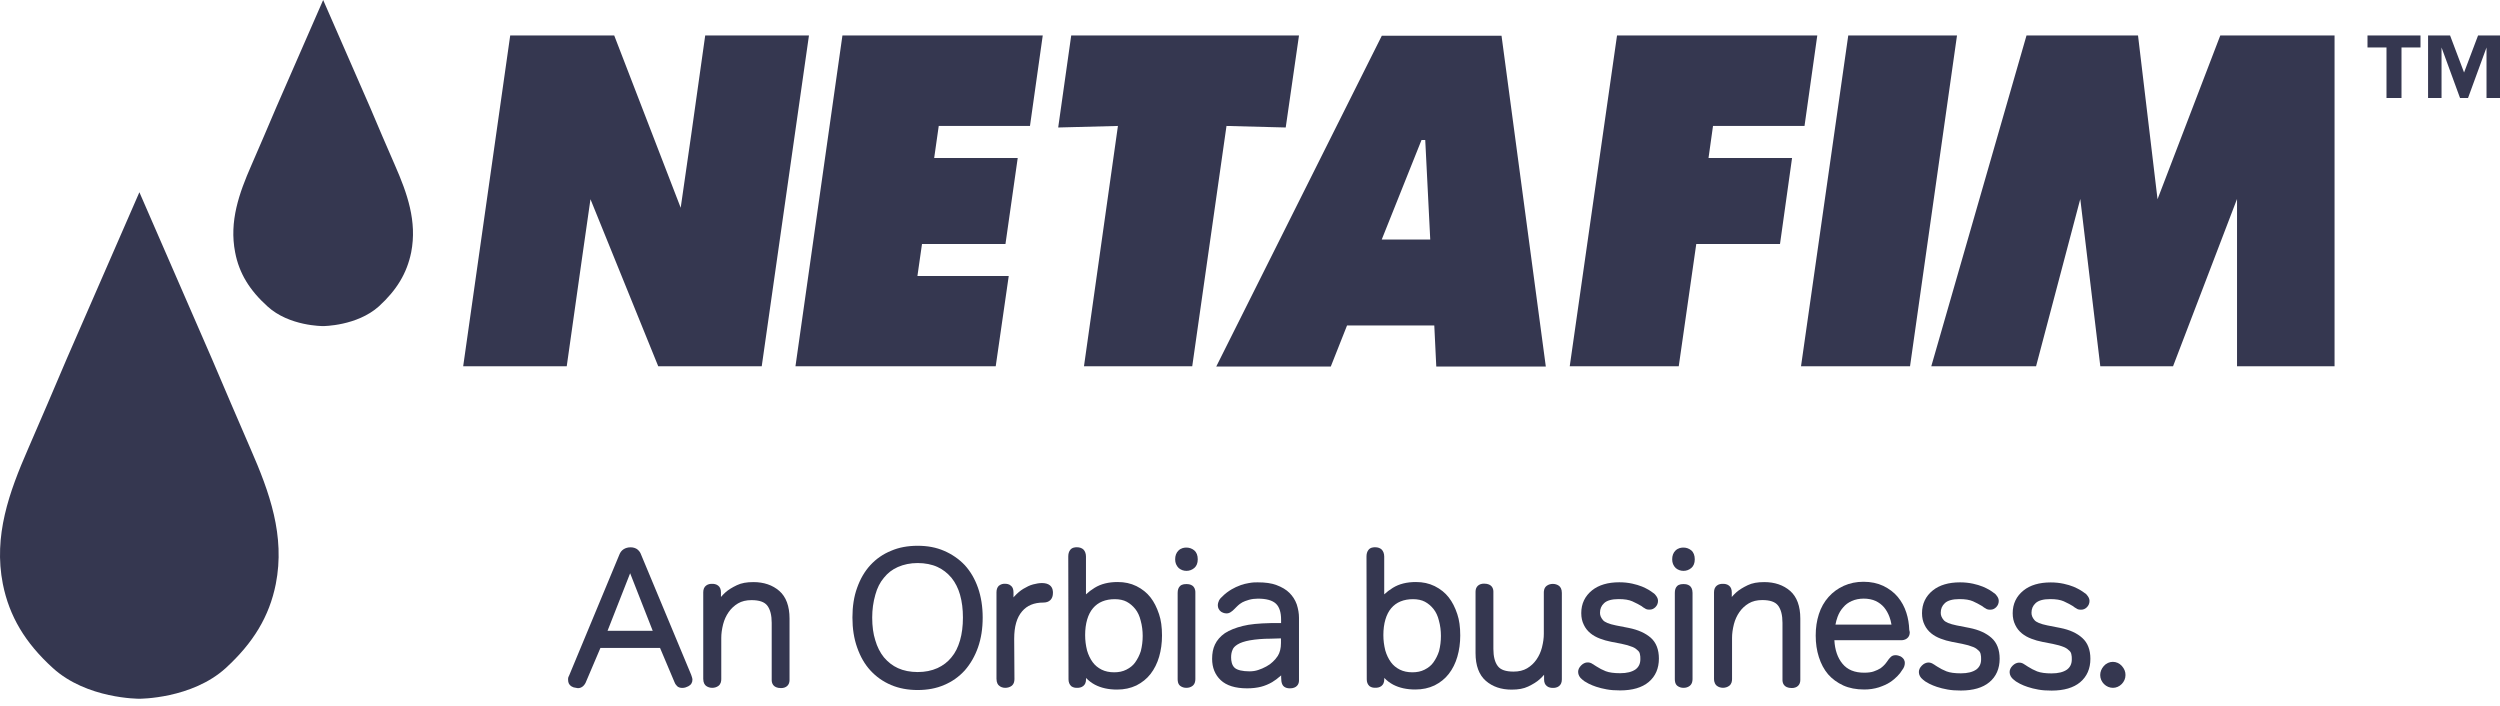 <svg width="216" height="61" viewBox="0 0 216 61" fill="none" xmlns="http://www.w3.org/2000/svg">
<path d="M58.812 17.951L53.069 3.066H44.082L40.019 31.644H48.966L50.28 22.358L51.017 17.213L56.871 31.644H65.814L69.894 3.066H60.93L59.721 11.642L58.812 17.951Z" fill="#353750"/>
<path d="M68.728 31.644H86.03L87.155 23.844H79.266L79.66 21.083H86.872L87.931 13.649H80.713L81.107 10.882H88.99L90.093 3.066H72.786L68.728 31.644Z" fill="#353750"/>
<path d="M135.625 31.644H145.044L146.557 21.083H153.792L154.834 13.649H147.616L148.004 10.882H155.91L157.013 3.066H139.711L135.625 31.644Z" fill="#353750"/>
<path d="M155.608 31.644H165.027L169.085 3.066H159.689L155.608 31.644Z" fill="#353750"/>
<path d="M184.725 3.066H175.09L166.863 31.644H175.916L179.736 17.191L181.466 31.644H187.752L193.279 17.191V31.644H201.706V3.066H191.832L186.411 17.213L184.725 3.066Z" fill="#353750"/>
<path d="M204.552 3.066V4.102H206.193V8.465H207.49V4.102H209.131V3.066H204.552ZM214.104 3.066L212.895 6.264L211.687 3.066H209.785V8.465H210.949V4.102L212.546 8.465H213.239L214.835 4.102V8.465H216V3.066H214.104Z" fill="#353750"/>
<path d="M122.819 12.096H123.141L123.573 20.695H119.382L122.819 12.096ZM124.117 31.666H133.558L129.732 3.088H119.388L105.085 31.666H114.981L116.383 28.123H123.923L124.094 31.666H124.117Z" fill="#353750"/>
<path d="M91.428 11.015L96.589 10.882L93.656 31.644H103.009L105.969 10.882L111.086 11.015L112.233 3.066H92.553L91.428 11.015Z" fill="#353750"/>
<path d="M27.921 -7.62939e-06L23.88 9.247C23.165 10.932 22.455 12.595 21.718 14.281C20.659 16.698 19.794 19.12 20.315 21.798C20.659 23.611 21.568 25.08 23.104 26.466C24.983 28.195 27.899 28.173 27.921 28.173C27.921 28.173 30.837 28.173 32.739 26.466C34.274 25.063 35.156 23.616 35.527 21.798C36.048 19.12 35.184 16.698 34.125 14.281C33.393 12.618 32.678 10.932 31.963 9.247L27.921 -7.62939e-06Z" fill="#353750"/>
<path d="M12.043 16.609L5.778 30.973C4.675 33.584 3.555 36.178 2.43 38.773C0.789 42.532 -0.575 46.29 0.246 50.459C0.806 53.248 2.169 55.537 4.564 57.716C7.502 60.394 12.015 60.371 12.037 60.371C12.037 60.371 16.572 60.394 19.51 57.716C21.888 55.532 23.269 53.264 23.829 50.459C24.649 46.29 23.291 42.532 21.645 38.773C20.519 36.178 19.399 33.567 18.296 30.973L12.043 16.609Z" fill="#353750"/>
<path d="M59.716 58.298L55.342 47.804C55.275 47.665 55.176 47.549 55.031 47.438C54.904 47.366 54.743 47.288 54.488 47.288C54.023 47.288 53.668 47.516 53.518 47.909L49.183 58.343C49.127 58.453 49.083 58.536 49.083 58.653V58.742C49.083 59.002 49.183 59.185 49.382 59.307C49.499 59.379 49.621 59.418 49.77 59.429L49.926 59.457C50.208 59.457 50.441 59.296 50.596 58.991L51.877 55.981H57.027L58.28 58.947C58.313 59.052 58.38 59.152 58.469 59.241C58.618 59.435 58.873 59.435 58.962 59.435C59.167 59.435 59.333 59.362 59.466 59.296C59.705 59.174 59.827 58.98 59.827 58.719C59.827 58.631 59.799 58.548 59.771 58.465C59.76 58.426 59.744 58.381 59.716 58.298ZM52.492 54.501L54.444 49.528L56.395 54.501H52.492Z" fill="#353750"/>
<path d="M65.095 50.293C64.507 50.293 64.053 50.376 63.67 50.559C63.249 50.759 62.911 50.969 62.667 51.191C62.523 51.324 62.395 51.452 62.29 51.579V51.18C62.29 50.914 62.207 50.714 62.04 50.592C61.868 50.459 61.669 50.443 61.514 50.443C61.381 50.443 61.181 50.459 61.009 50.592C60.843 50.714 60.76 50.914 60.76 51.18V58.653C60.76 59.002 60.898 59.18 61.009 59.263C61.309 59.484 61.769 59.484 62.068 59.263C62.284 59.102 62.318 58.852 62.318 58.675V55.111C62.318 54.756 62.367 54.379 62.478 53.935C62.578 53.547 62.739 53.198 62.955 52.887C63.166 52.583 63.437 52.328 63.764 52.133C64.086 51.945 64.469 51.851 64.929 51.851C65.6 51.851 66.043 52.006 66.287 52.316C66.547 52.649 66.675 53.154 66.675 53.813V58.758C66.675 58.969 66.753 59.451 67.479 59.451C67.933 59.451 68.216 59.185 68.216 58.758V53.447C68.216 52.372 67.917 51.568 67.335 51.058C66.747 50.548 65.993 50.293 65.095 50.293Z" fill="#353750"/>
<path d="M83.358 48.83C82.859 48.303 82.254 47.887 81.572 47.593C80.896 47.299 80.148 47.155 79.288 47.155C78.429 47.155 77.653 47.299 76.993 47.588C76.306 47.865 75.702 48.281 75.197 48.83C74.704 49.367 74.332 50.01 74.055 50.786C73.783 51.529 73.65 52.394 73.65 53.353C73.65 54.318 73.783 55.166 74.055 55.937C74.338 56.746 74.715 57.395 75.197 57.921C75.696 58.465 76.278 58.88 76.988 59.185C77.675 59.474 78.446 59.618 79.288 59.618C80.137 59.618 80.902 59.474 81.567 59.185C82.26 58.897 82.847 58.481 83.363 57.916C83.851 57.356 84.233 56.691 84.499 55.937C84.771 55.16 84.904 54.318 84.904 53.353C84.904 52.416 84.766 51.551 84.499 50.786C84.228 50.016 83.851 49.373 83.358 48.83ZM83.197 53.359C83.197 54.09 83.114 54.75 82.947 55.327C82.775 55.92 82.531 56.413 82.204 56.796C81.894 57.184 81.478 57.505 81.001 57.722C80.48 57.955 79.92 58.065 79.288 58.065C78.656 58.065 78.063 57.949 77.581 57.727C77.121 57.517 76.727 57.212 76.372 56.796C76.04 56.386 75.785 55.876 75.624 55.316C75.447 54.767 75.358 54.107 75.358 53.359C75.358 52.677 75.447 52.017 75.629 51.385C75.79 50.797 76.034 50.315 76.372 49.916C76.705 49.5 77.099 49.201 77.575 48.99C78.097 48.763 78.656 48.647 79.288 48.647C79.92 48.647 80.514 48.763 80.996 48.985C81.456 49.195 81.85 49.5 82.204 49.916C82.537 50.326 82.792 50.836 82.947 51.385C83.119 51.995 83.197 52.638 83.197 53.359Z" fill="#353750"/>
<path d="M90.026 50.376C89.782 50.376 89.544 50.42 89.261 50.492C88.956 50.57 88.696 50.714 88.424 50.87C88.163 51.025 87.903 51.241 87.609 51.562C87.593 51.579 87.581 51.596 87.565 51.618V51.174C87.565 50.908 87.482 50.709 87.349 50.614C87.193 50.459 86.977 50.437 86.811 50.437C86.667 50.437 86.5 50.454 86.295 50.614C86.162 50.748 86.096 50.936 86.096 51.174V58.647C86.096 58.997 86.234 59.174 86.312 59.23C86.434 59.352 86.639 59.429 86.85 59.429C87.06 59.429 87.254 59.368 87.398 59.263C87.648 59.074 87.648 58.758 87.648 58.653L87.626 55.194C87.626 54.135 87.847 53.359 88.308 52.821C88.74 52.311 89.344 52.061 90.148 52.061C90.403 52.061 90.608 51.989 90.752 51.845C90.902 51.696 90.974 51.496 90.974 51.219C90.974 51.108 90.974 50.781 90.708 50.57C90.553 50.443 90.32 50.376 90.026 50.376Z" fill="#353750"/>
<path d="M99.405 51.618C99.089 51.213 98.695 50.897 98.191 50.642C97.686 50.398 97.171 50.287 96.572 50.287C95.779 50.287 95.125 50.448 94.576 50.786C94.305 50.953 94.055 51.141 93.828 51.352V48.087C93.828 47.843 93.75 47.621 93.612 47.482C93.484 47.355 93.279 47.283 93.052 47.283C92.935 47.283 92.636 47.283 92.464 47.516C92.348 47.671 92.298 47.848 92.298 48.087L92.32 58.692C92.32 58.93 92.387 59.124 92.553 59.285C92.725 59.412 92.897 59.429 93.057 59.429C93.213 59.429 93.412 59.412 93.584 59.279C93.75 59.152 93.834 58.958 93.834 58.692V58.575C94.061 58.814 94.316 59.008 94.599 59.157C95.136 59.44 95.779 59.579 96.511 59.579C97.132 59.579 97.675 59.462 98.18 59.224C98.673 58.974 99.089 58.642 99.405 58.232C99.732 57.816 99.987 57.3 100.148 56.746C100.314 56.175 100.397 55.559 100.397 54.911C100.397 54.179 100.314 53.575 100.142 53.065C99.943 52.472 99.71 52.011 99.405 51.618ZM98.729 54.95C98.729 55.404 98.673 55.826 98.568 56.252C98.457 56.602 98.285 56.945 98.069 57.245C97.891 57.494 97.636 57.699 97.315 57.86C97.01 58.015 96.666 58.087 96.262 58.087C95.851 58.087 95.491 58.01 95.186 57.86C94.865 57.699 94.61 57.489 94.41 57.217C94.199 56.929 94.039 56.596 93.922 56.203C93.811 55.759 93.756 55.332 93.756 54.872C93.756 53.874 93.994 53.065 94.438 52.544C94.876 52.028 95.513 51.768 96.323 51.768C96.711 51.768 97.077 51.845 97.343 51.989C97.625 52.139 97.88 52.355 98.091 52.621C98.302 52.887 98.457 53.22 98.551 53.608C98.673 54.041 98.729 54.49 98.729 54.95Z" fill="#353750"/>
<path d="M102.51 47.31C102.327 47.31 102.055 47.338 101.817 47.571C101.628 47.759 101.534 48.009 101.534 48.325C101.534 48.624 101.628 48.868 101.839 49.079C102.033 49.24 102.26 49.323 102.51 49.323C102.759 49.323 102.987 49.24 103.181 49.079C103.38 48.913 103.486 48.657 103.486 48.325C103.486 47.981 103.38 47.715 103.181 47.549C102.987 47.394 102.759 47.31 102.51 47.31Z" fill="#353750"/>
<path d="M103.035 50.609C102.863 50.481 102.664 50.465 102.509 50.465C102.342 50.465 102.104 50.481 101.949 50.642C101.816 50.775 101.749 50.964 101.749 51.224V58.653C101.749 58.786 101.749 59.091 101.976 59.263C102.126 59.374 102.303 59.429 102.503 59.429C102.703 59.429 102.885 59.374 103.03 59.263C103.279 59.074 103.279 58.758 103.279 58.653V51.224C103.29 50.875 103.152 50.698 103.035 50.609Z" fill="#353750"/>
<path d="M111.407 51.224C111.13 50.947 110.758 50.725 110.281 50.548C109.849 50.387 109.333 50.315 108.663 50.315C108.458 50.315 108.247 50.315 107.975 50.365L107.875 50.382C107.67 50.42 107.443 50.465 107.216 50.548C106.905 50.659 106.65 50.781 106.412 50.919C106.113 51.097 105.857 51.291 105.658 51.49C105.503 51.618 105.386 51.757 105.32 51.889C105.259 52.011 105.22 52.167 105.22 52.305C105.22 52.516 105.314 52.71 105.497 52.849C105.625 52.926 105.769 52.998 105.979 52.998C106.107 52.998 106.229 52.959 106.34 52.882C106.445 52.815 106.545 52.732 106.667 52.605C106.717 52.544 106.772 52.494 106.833 52.438C106.878 52.4 106.922 52.355 106.972 52.305C107.06 52.217 107.166 52.15 107.299 52.067L107.343 52.039C107.465 51.978 107.665 51.889 107.914 51.823C108.153 51.757 108.408 51.723 108.679 51.723C109.411 51.723 109.932 51.867 110.243 52.161C110.536 52.438 110.686 52.904 110.686 53.536V53.835H109.794C108.735 53.858 107.97 53.935 107.399 54.079C106.756 54.234 106.246 54.44 105.83 54.706C105.447 54.972 105.148 55.31 104.97 55.693C104.804 56.042 104.727 56.447 104.727 56.923C104.727 57.677 104.976 58.298 105.469 58.764C105.968 59.235 106.733 59.473 107.753 59.473C108.197 59.473 108.613 59.423 108.956 59.335C109.295 59.246 109.622 59.108 109.916 58.936C110.159 58.791 110.387 58.62 110.658 58.381C110.669 58.37 110.681 58.365 110.692 58.353V58.542C110.692 58.775 110.719 58.963 110.78 59.108C110.836 59.246 110.997 59.473 111.451 59.473C112.028 59.473 112.233 59.124 112.233 58.803V53.381C112.233 53.009 112.172 52.632 112.039 52.217C111.895 51.823 111.69 51.507 111.407 51.224ZM110.675 55.155V55.565C110.675 56.008 110.581 56.386 110.403 56.668C110.265 56.879 110.126 57.04 109.965 57.184C109.821 57.328 109.638 57.461 109.411 57.583C109.167 57.716 108.951 57.81 108.707 57.888C108.48 57.965 108.23 58.004 107.959 58.004C107.365 58.004 106.911 57.899 106.689 57.711C106.423 57.483 106.368 57.09 106.368 56.796C106.368 56.541 106.406 56.33 106.501 56.125C106.556 55.97 106.7 55.82 106.933 55.676C107.177 55.526 107.526 55.41 107.975 55.327C108.513 55.232 109.123 55.182 109.799 55.182L110.509 55.16H110.675V55.155Z" fill="#353750"/>
<path d="M125.173 51.618C124.857 51.213 124.463 50.897 123.958 50.642C123.454 50.398 122.938 50.287 122.34 50.287C121.547 50.287 120.893 50.448 120.344 50.786C120.072 50.953 119.823 51.141 119.596 51.352V48.087C119.596 47.843 119.518 47.621 119.379 47.482C119.252 47.355 119.047 47.283 118.819 47.283C118.703 47.283 118.404 47.283 118.232 47.516C118.115 47.671 118.065 47.848 118.065 48.087L118.088 58.692C118.088 58.93 118.154 59.124 118.32 59.279C118.492 59.407 118.664 59.423 118.825 59.423C118.98 59.423 119.18 59.407 119.352 59.274C119.518 59.146 119.601 58.952 119.601 58.686V58.57C119.828 58.808 120.083 59.002 120.366 59.152C120.904 59.435 121.547 59.573 122.279 59.573C122.9 59.573 123.443 59.457 123.947 59.218C124.441 58.969 124.857 58.636 125.173 58.226C125.5 57.81 125.755 57.295 125.915 56.74C126.082 56.169 126.165 55.554 126.165 54.905C126.165 54.174 126.082 53.569 125.91 53.059C125.716 52.472 125.477 52.011 125.173 51.618ZM124.496 54.95C124.496 55.404 124.441 55.826 124.335 56.252C124.225 56.602 124.053 56.945 123.836 57.245C123.659 57.494 123.404 57.699 123.083 57.86C122.778 58.015 122.434 58.087 122.029 58.087C121.619 58.087 121.259 58.01 120.954 57.86C120.632 57.699 120.377 57.489 120.178 57.217C119.967 56.929 119.806 56.596 119.69 56.203C119.579 55.754 119.523 55.332 119.523 54.872C119.523 53.874 119.762 53.065 120.205 52.544C120.643 52.028 121.281 51.768 122.09 51.768C122.478 51.768 122.844 51.845 123.11 51.989C123.393 52.139 123.648 52.355 123.859 52.621C124.069 52.887 124.225 53.22 124.319 53.608C124.441 54.041 124.496 54.49 124.496 54.95Z" fill="#353750"/>
<path d="M140.718 54.251L139.615 54.035C139.016 53.913 138.65 53.763 138.495 53.575C138.318 53.364 138.24 53.17 138.24 52.948C138.24 52.605 138.351 52.339 138.595 52.111C138.844 51.878 139.271 51.762 139.853 51.762C140.352 51.762 140.735 51.823 141.023 51.95C141.389 52.117 141.638 52.25 141.827 52.366C141.927 52.455 142.021 52.51 142.104 52.555C142.248 52.671 142.414 52.671 142.536 52.671C142.725 52.671 142.886 52.599 143.03 52.455C143.174 52.311 143.252 52.128 143.252 51.917C143.252 51.784 143.207 51.645 143.113 51.513C143.052 51.418 142.952 51.291 142.814 51.213C142.725 51.147 142.614 51.063 142.475 50.98C142.304 50.886 142.104 50.77 141.877 50.681C141.633 50.581 141.333 50.492 141.029 50.426C140.668 50.348 140.302 50.309 139.909 50.309C138.922 50.309 138.135 50.542 137.558 51.002C136.937 51.501 136.621 52.161 136.621 52.971C136.621 53.358 136.693 53.686 136.843 53.985C136.971 54.262 137.17 54.517 137.425 54.722C137.658 54.911 137.918 55.055 138.24 55.177C138.539 55.293 138.861 55.382 139.199 55.449L140.086 55.62C140.458 55.693 140.796 55.792 141.067 55.903C141.278 55.992 141.422 56.114 141.533 56.225C141.622 56.313 141.672 56.402 141.694 56.546C141.727 56.657 141.727 56.801 141.727 56.956C141.727 57.339 141.588 57.627 141.317 57.832C141.001 58.054 140.563 58.165 139.981 58.165C139.443 58.165 139.044 58.109 138.733 57.993C138.456 57.882 138.19 57.749 137.93 57.577C137.863 57.538 137.802 57.5 137.747 57.461C137.68 57.417 137.619 57.367 137.614 57.378C137.32 57.162 136.926 57.173 136.61 57.494C136.433 57.672 136.35 57.855 136.35 58.054C136.35 58.298 136.477 58.536 136.71 58.714L136.893 58.858C136.993 58.919 137.109 58.991 137.248 59.063C137.469 59.174 137.675 59.257 137.907 59.335C138.174 59.429 138.501 59.501 138.822 59.562C139.16 59.623 139.515 59.651 139.981 59.651C141.045 59.651 141.871 59.407 142.442 58.93C143.03 58.437 143.329 57.755 143.329 56.901C143.329 56.125 143.091 55.515 142.631 55.105C142.171 54.706 141.55 54.417 140.718 54.251Z" fill="#353750"/>
<path d="M145.452 47.31C145.269 47.31 144.998 47.338 144.759 47.571C144.571 47.759 144.477 48.009 144.477 48.325C144.477 48.624 144.571 48.868 144.781 49.079C144.975 49.24 145.203 49.323 145.452 49.323C145.702 49.323 145.929 49.24 146.123 49.079C146.323 48.913 146.428 48.657 146.428 48.325C146.428 47.987 146.323 47.715 146.123 47.549C145.929 47.394 145.707 47.31 145.452 47.31Z" fill="#353750"/>
<path d="M145.986 50.609C145.814 50.481 145.614 50.465 145.459 50.465C145.293 50.465 145.054 50.481 144.899 50.642C144.766 50.775 144.705 50.964 144.705 51.224V58.653C144.705 58.786 144.705 59.091 144.932 59.263C145.082 59.374 145.259 59.429 145.459 59.429C145.659 59.429 145.842 59.374 145.986 59.263C146.235 59.074 146.235 58.758 146.235 58.653V51.224C146.235 50.875 146.102 50.698 145.986 50.609Z" fill="#353750"/>
<path d="M152.432 50.293C151.844 50.293 151.389 50.376 151.007 50.559C150.586 50.759 150.247 50.969 150.003 51.191C149.859 51.324 149.732 51.452 149.626 51.579V51.18C149.626 50.914 149.543 50.714 149.377 50.592C149.205 50.459 149.006 50.443 148.85 50.443C148.717 50.443 148.518 50.459 148.346 50.587C148.18 50.709 148.091 50.908 148.091 51.174V58.647C148.091 58.997 148.229 59.174 148.34 59.257C148.64 59.484 149.1 59.479 149.399 59.257C149.615 59.096 149.649 58.847 149.649 58.67V55.105C149.649 54.75 149.699 54.373 149.809 53.93C149.909 53.542 150.07 53.192 150.286 52.882C150.497 52.577 150.768 52.322 151.096 52.128C151.417 51.94 151.8 51.845 152.26 51.845C152.931 51.845 153.374 52 153.618 52.311C153.878 52.644 154.006 53.148 154.006 53.808V58.753C154.006 58.963 154.084 59.446 154.81 59.446C155.264 59.446 155.547 59.18 155.547 58.753V53.442C155.547 52.366 155.248 51.562 154.666 51.053C154.084 50.548 153.33 50.293 152.432 50.293Z" fill="#353750"/>
<path d="M164.96 54.423C164.943 53.913 164.86 53.403 164.71 52.943C164.55 52.438 164.3 51.973 163.962 51.568C163.646 51.186 163.225 50.87 162.715 50.62C162.221 50.387 161.65 50.265 161.007 50.265C160.381 50.265 159.826 50.382 159.305 50.614C158.784 50.853 158.363 51.158 157.991 51.574C157.609 52.001 157.337 52.488 157.149 53.065C156.966 53.641 156.877 54.24 156.877 54.905C156.877 55.582 156.966 56.197 157.149 56.768C157.337 57.356 157.592 57.838 157.947 58.259C158.302 58.664 158.745 58.986 159.261 59.224C159.776 59.457 160.381 59.573 161.074 59.573C161.512 59.573 161.933 59.512 162.338 59.385C162.715 59.257 163.031 59.119 163.269 58.963C163.557 58.781 163.784 58.57 163.929 58.426C164.1 58.254 164.245 58.071 164.35 57.888C164.5 57.705 164.577 57.494 164.577 57.278C164.577 57.117 164.522 56.896 164.211 56.713C164.089 56.663 163.94 56.607 163.773 56.607C163.563 56.607 163.435 56.691 163.363 56.763C163.313 56.812 163.236 56.89 163.152 57.001C163.069 57.123 162.992 57.239 162.87 57.383C162.77 57.5 162.642 57.616 162.487 57.733C162.31 57.844 162.116 57.932 161.894 58.01C161.694 58.082 161.406 58.121 161.068 58.121C160.231 58.121 159.616 57.866 159.189 57.345C158.767 56.835 158.535 56.153 158.49 55.316H164.245C164.378 55.316 164.577 55.299 164.755 55.166C164.926 55.038 165.004 54.861 165.004 54.617L164.96 54.423ZM163.424 53.963H158.584C158.623 53.741 158.684 53.52 158.767 53.292C158.889 52.965 159.045 52.705 159.255 52.472C159.449 52.239 159.693 52.056 159.993 51.928C160.586 51.651 161.473 51.651 162.066 51.928C162.343 52.062 162.593 52.25 162.781 52.472C162.975 52.705 163.13 52.982 163.247 53.292C163.324 53.497 163.38 53.708 163.424 53.963Z" fill="#353750"/>
<path d="M170.159 54.251L169.055 54.035C168.457 53.913 168.091 53.763 167.935 53.575C167.758 53.364 167.68 53.17 167.68 52.948C167.68 52.605 167.791 52.339 168.035 52.111C168.285 51.878 168.712 51.762 169.294 51.762C169.793 51.762 170.175 51.823 170.463 51.95C170.713 52.067 171.023 52.217 171.267 52.372C171.367 52.461 171.461 52.516 171.544 52.56C171.689 52.677 171.855 52.677 171.977 52.677C172.165 52.677 172.326 52.605 172.47 52.461C172.614 52.316 172.692 52.133 172.692 51.923C172.692 51.79 172.648 51.651 172.553 51.518C172.492 51.424 172.393 51.296 172.254 51.219C172.165 51.152 172.054 51.069 171.916 50.986C171.744 50.892 171.544 50.775 171.317 50.687C171.073 50.587 170.774 50.498 170.469 50.431C170.109 50.354 169.743 50.315 169.349 50.315C168.362 50.315 167.575 50.548 166.999 51.008C166.378 51.507 166.062 52.167 166.062 52.976C166.062 53.364 166.134 53.691 166.283 53.991C166.411 54.268 166.611 54.523 166.866 54.728C167.098 54.916 167.359 55.06 167.68 55.182C167.98 55.299 168.301 55.388 168.64 55.454L169.527 55.626C169.898 55.698 170.236 55.798 170.508 55.909C170.718 55.997 170.863 56.119 170.973 56.23C171.062 56.319 171.112 56.408 171.134 56.552C171.167 56.663 171.167 56.807 171.167 56.968C171.167 57.35 171.029 57.638 170.757 57.843C170.441 58.065 170.003 58.176 169.421 58.176C168.883 58.176 168.484 58.121 168.174 58.004C167.897 57.893 167.631 57.76 167.37 57.589C167.303 57.55 167.243 57.511 167.187 57.472C167.121 57.428 167.06 57.378 167.054 57.389C166.76 57.173 166.367 57.184 166.051 57.505C165.873 57.683 165.79 57.866 165.79 58.065C165.79 58.309 165.918 58.548 166.15 58.725L166.333 58.869C166.433 58.93 166.55 59.002 166.688 59.074C166.91 59.185 167.115 59.268 167.348 59.346C167.614 59.44 167.941 59.512 168.263 59.573C168.601 59.634 168.956 59.662 169.421 59.662C170.486 59.662 171.312 59.418 171.883 58.941C172.47 58.453 172.77 57.766 172.77 56.912C172.77 56.136 172.531 55.526 172.071 55.116C171.611 54.706 170.99 54.417 170.159 54.251Z" fill="#353750"/>
<path d="M177.999 54.251L176.896 54.035C176.297 53.913 175.932 53.763 175.776 53.575C175.599 53.364 175.521 53.17 175.521 52.948C175.521 52.605 175.632 52.339 175.876 52.111C176.126 51.879 176.552 51.762 177.135 51.762C177.633 51.762 178.016 51.823 178.304 51.95C178.67 52.122 178.92 52.25 179.108 52.372C179.208 52.461 179.302 52.516 179.385 52.56C179.529 52.677 179.696 52.677 179.818 52.677C180.006 52.677 180.167 52.605 180.311 52.461C180.455 52.316 180.533 52.133 180.533 51.923C180.533 51.79 180.488 51.651 180.394 51.518C180.333 51.424 180.233 51.296 180.095 51.224C180.006 51.158 179.895 51.075 179.751 50.992C179.579 50.897 179.38 50.781 179.152 50.692C178.909 50.592 178.609 50.504 178.304 50.437C177.944 50.359 177.578 50.321 177.184 50.321C176.198 50.321 175.41 50.553 174.834 51.014C174.213 51.513 173.897 52.172 173.897 52.982C173.897 53.37 173.969 53.697 174.119 53.996C174.246 54.273 174.446 54.528 174.701 54.733C174.934 54.922 175.194 55.066 175.516 55.188C175.81 55.304 176.131 55.393 176.475 55.46L177.362 55.632C177.733 55.704 178.071 55.803 178.343 55.914C178.554 56.003 178.698 56.125 178.809 56.236C178.897 56.325 178.947 56.413 178.969 56.557C179.003 56.668 179.003 56.812 179.003 56.973C179.003 57.356 178.864 57.644 178.593 57.849C178.277 58.071 177.839 58.182 177.256 58.182C176.719 58.182 176.32 58.126 176.009 58.01C175.732 57.899 175.466 57.76 175.205 57.594C175.139 57.555 175.078 57.517 175.028 57.478C174.961 57.433 174.906 57.4 174.895 57.395C174.601 57.178 174.207 57.195 173.891 57.511C173.714 57.688 173.631 57.871 173.631 58.071C173.631 58.315 173.758 58.553 173.991 58.73L174.174 58.875C174.274 58.936 174.39 59.008 174.529 59.08C174.751 59.191 174.956 59.274 175.189 59.351C175.455 59.446 175.782 59.518 176.103 59.579C176.442 59.64 176.796 59.667 177.262 59.667C178.326 59.667 179.152 59.423 179.723 58.947C180.311 58.453 180.61 57.772 180.61 56.918C180.61 56.142 180.372 55.532 179.912 55.122C179.457 54.706 178.836 54.417 177.999 54.251Z" fill="#353750"/>
<path d="M183.332 57.544C182.905 57.056 182.179 57.073 181.768 57.544C181.563 57.782 181.458 58.043 181.458 58.326C181.458 58.614 181.574 58.891 181.785 59.102C181.996 59.313 182.273 59.429 182.561 59.429C182.833 59.429 183.11 59.313 183.315 59.102C183.526 58.891 183.642 58.614 183.642 58.326C183.648 58.043 183.542 57.782 183.332 57.544Z" fill="#353750"/>
<path d="M134.694 50.614C134.395 50.393 133.935 50.393 133.635 50.614C133.397 50.792 133.386 51.08 133.386 51.202V51.224V54.767C133.386 55.127 133.336 55.498 133.225 55.942C133.125 56.33 132.965 56.679 132.748 56.99C132.538 57.295 132.266 57.55 131.939 57.744C131.617 57.932 131.235 58.026 130.775 58.026C130.104 58.026 129.66 57.877 129.417 57.561C129.156 57.228 129.028 56.724 129.028 56.064V51.119C129.028 50.908 128.951 50.426 128.225 50.426C127.77 50.426 127.487 50.692 127.487 51.119V56.43C127.487 57.505 127.787 58.309 128.369 58.819C128.951 59.329 129.699 59.584 130.603 59.584C131.191 59.584 131.64 59.501 132.028 59.318C132.449 59.118 132.787 58.908 133.031 58.686C133.175 58.553 133.303 58.426 133.408 58.298V58.697C133.408 58.963 133.491 59.163 133.657 59.285C133.829 59.418 134.029 59.434 134.184 59.434C134.317 59.434 134.517 59.418 134.694 59.285C134.86 59.157 134.944 58.963 134.944 58.697V51.224C134.944 50.88 134.811 50.703 134.694 50.614Z" fill="#353750"/>
</svg>
